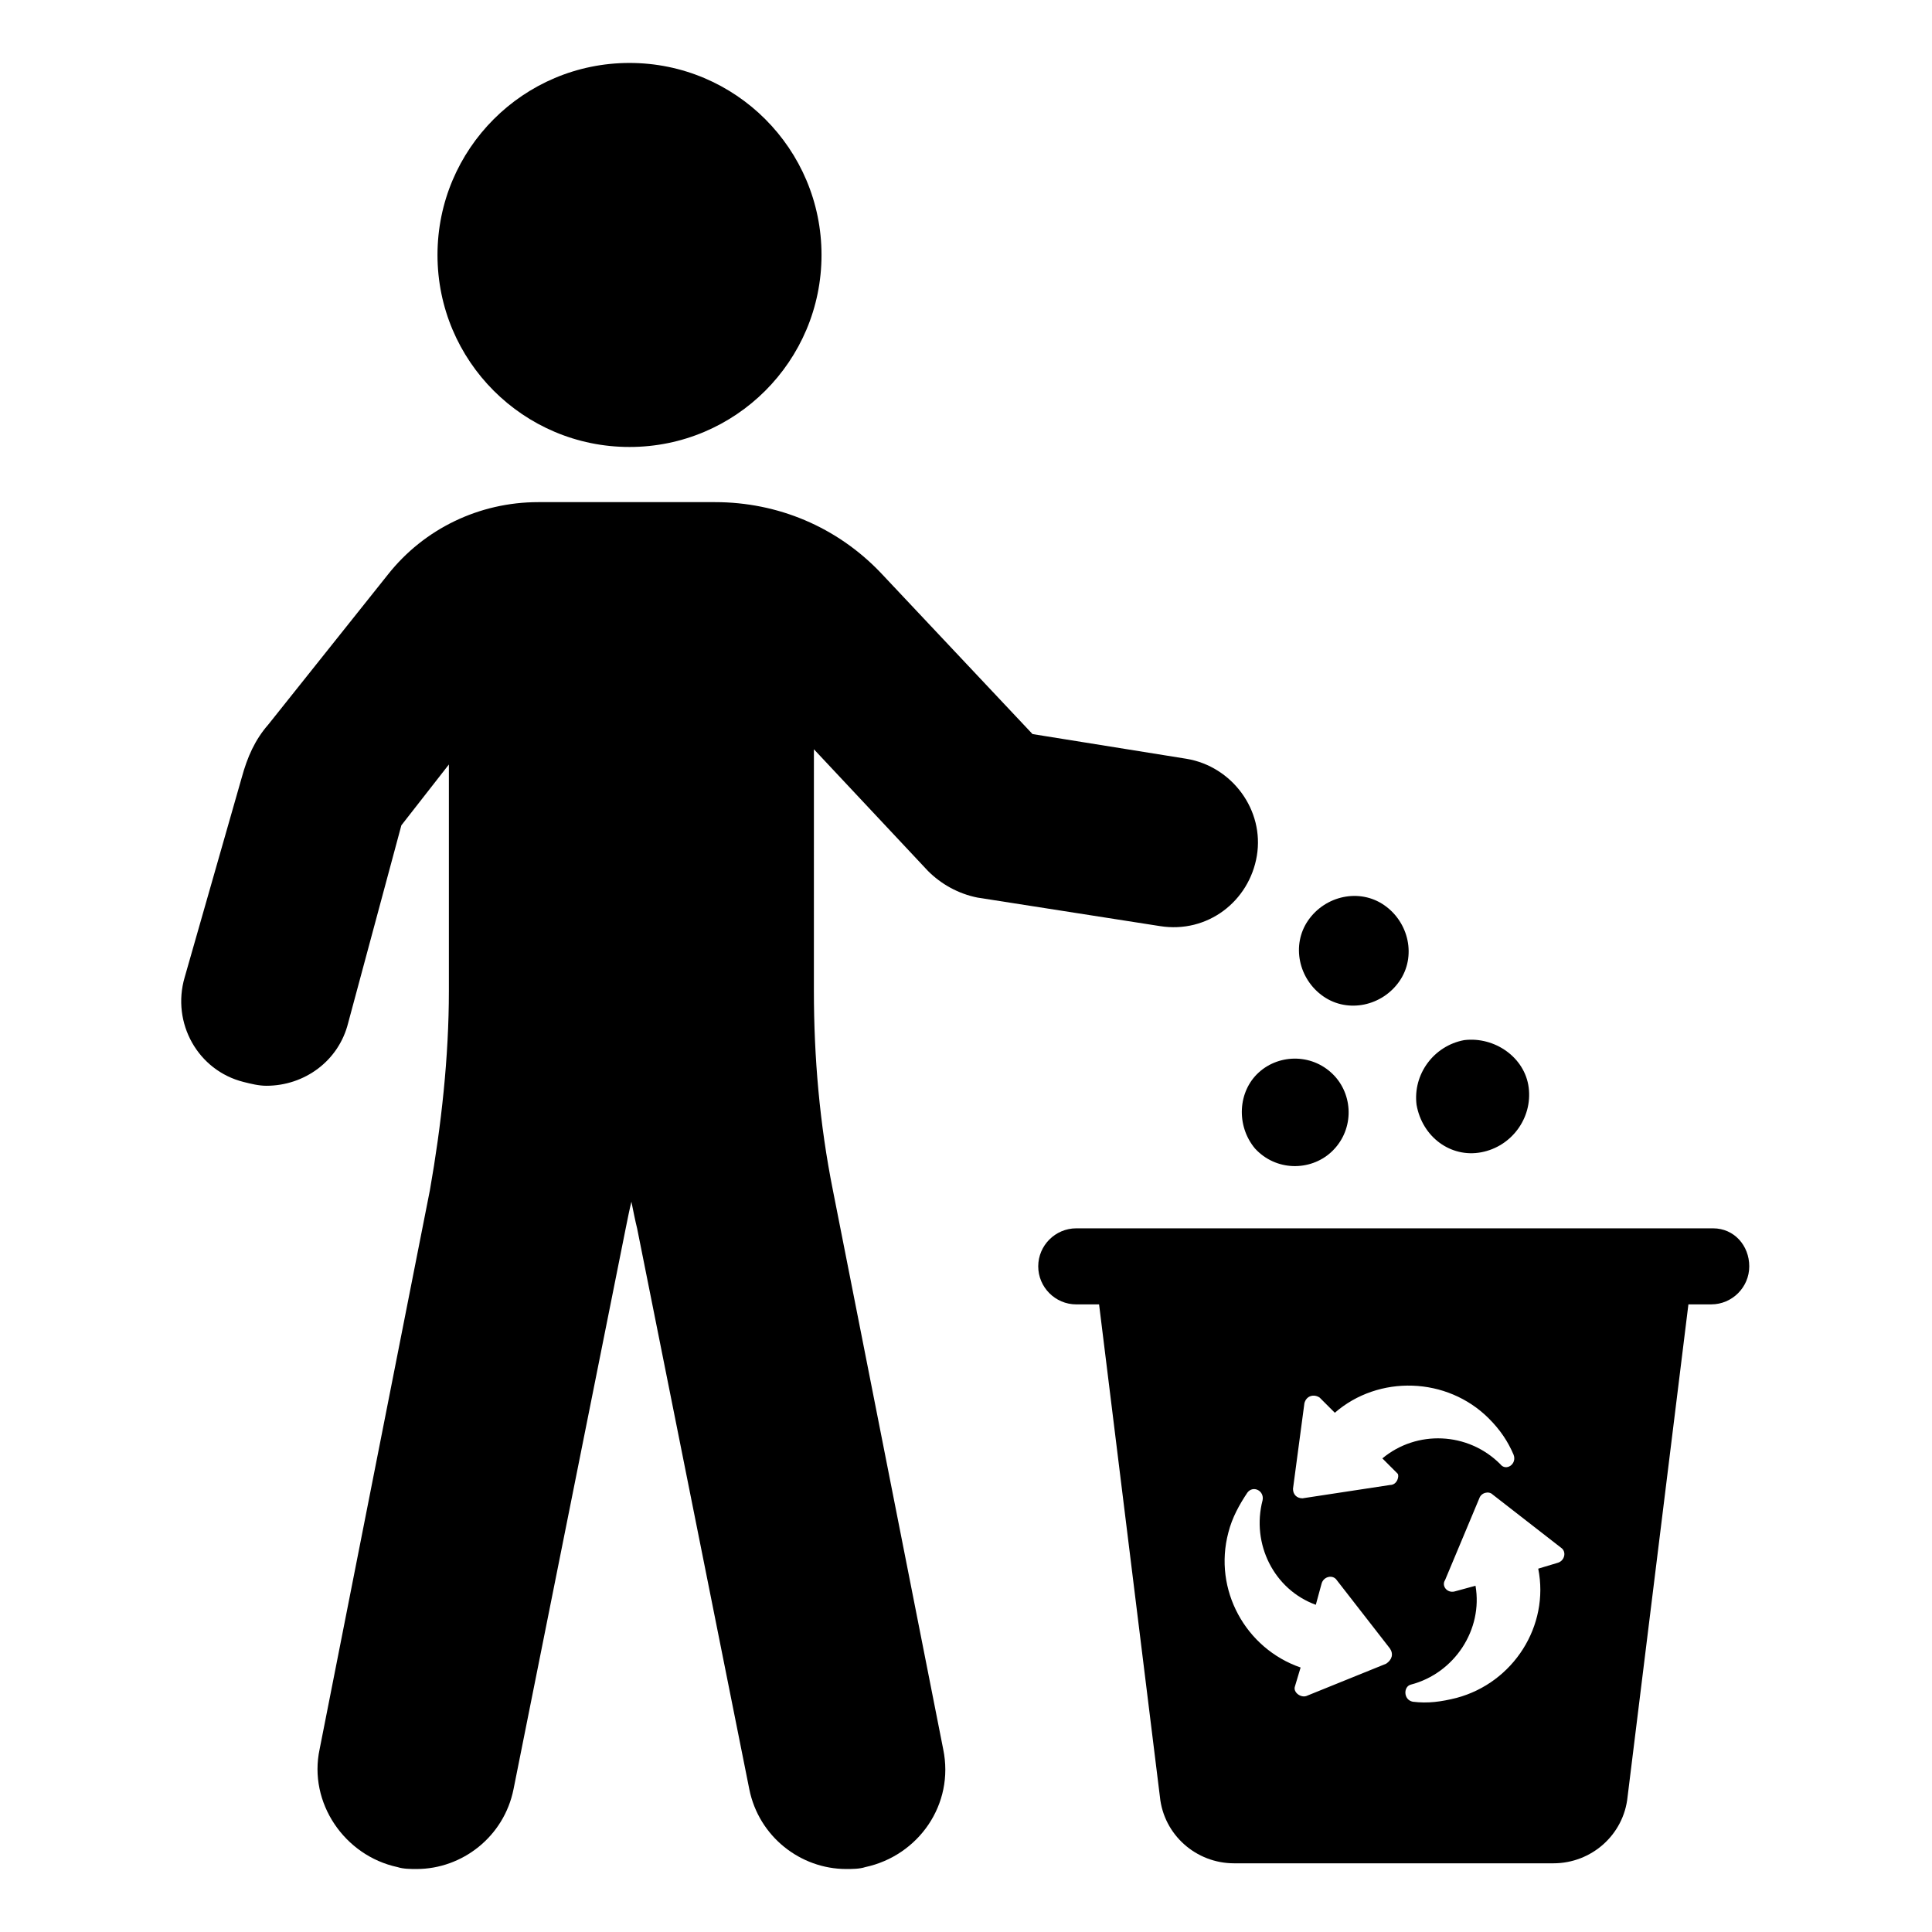 <?xml version="1.0" encoding="UTF-8"?>
<!-- Uploaded to: ICON Repo, www.svgrepo.com, Generator: ICON Repo Mixer Tools -->
<svg fill="#000000" width="800px" height="800px" version="1.1" viewBox="144 144 512 512" xmlns="http://www.w3.org/2000/svg">
 <g>
  <path d="m598 469.52h-168.78c-5.543 0-10.078 4.535-10.078 10.078 0 5.543 4.535 10.078 10.078 10.078l6.047-0.004 16.121 130.49c1.008 10.078 9.574 17.633 19.648 17.633h84.641c10.078 0 18.641-7.559 19.648-17.633l16.121-130.49h6.047c5.543 0 10.078-4.535 10.078-10.078-0.004-5.539-4.031-10.074-9.574-10.074zm-86.656 115.38-21.16 8.566c-1.512 0.504-3.527-1.008-3.023-2.519l1.512-5.039c-14.609-5.039-23.176-20.656-19.145-35.77 1.008-4.031 3.023-7.559 5.039-10.578 1.512-2.016 4.535-0.504 4.031 2.016-3.023 11.586 3.023 23.68 14.105 27.711l1.512-5.543c0.504-2.016 3.023-2.519 4.031-1.008l14.105 18.137c1.008 1.508 0.504 3.019-1.008 4.027zm1.008-47.359-23.176 3.527c-1.512 0-2.519-1.008-2.519-2.519l3.023-22.672c0.504-2.016 2.519-2.519 4.031-1.512l4.031 4.031c11.586-10.078 29.727-9.574 40.809 1.512 3.023 3.023 5.039 6.047 6.551 9.574 1.008 2.519-2.016 4.535-3.527 2.519-8.566-8.566-22.168-9.07-31.234-1.512l4.031 4.031c0.5 0.5-0.004 3.019-2.019 3.019zm44.336 20.656-5.039 1.512c3.023 15.113-6.551 30.23-21.664 34.258-4.031 1.008-7.559 1.512-11.586 1.008-2.519-0.504-2.519-4.031-0.504-4.535 11.586-3.023 19.145-14.609 17.129-26.199l-5.543 1.512c-2.016 0.504-3.527-1.512-2.519-3.023l9.07-21.66c0.504-1.512 2.519-2.016 3.527-1.008l18.137 14.105c1.512 1.008 1.008 3.527-1.008 4.031z"/>
  <path d="m536.53 449.37c8.062-1.512 13.602-9.07 12.594-17.129-1.008-8.062-9.07-13.602-17.129-12.594-8.062 1.512-13.602 9.07-12.594 17.129 1.512 8.562 9.066 14.105 17.129 12.594z"/>
  <path d="m476.58 448.36c5.543 6.047 14.609 6.047 20.152 1.008 6.047-5.543 6.047-14.609 1.008-20.152-5.543-6.047-14.609-6.047-20.152-1.008-5.543 5.039-6.047 14.109-1.008 20.152z"/>
  <path d="m494.71 408.06c6.551 4.535 15.617 2.519 20.152-4.031 4.535-6.551 2.519-15.617-4.031-20.152-6.551-4.535-15.617-2.519-20.152 4.031s-2.519 15.617 4.031 20.152z"/>
  <path d="m361.71 211.57c0 28.102-22.785 50.883-50.887 50.883-28.102 0-50.883-22.781-50.883-50.883 0-28.102 22.781-50.887 50.883-50.887 28.102 0 50.887 22.785 50.887 50.887"/>
  <path d="m389.92 374.81c3.527 3.527 8.062 6.047 13.098 7.055l48.367 7.559c12.594 2.016 23.68-6.551 25.695-18.641s-6.551-23.68-18.641-25.695l-40.809-6.551-40.305-42.824c-11.586-12.09-27.207-18.641-43.832-18.641h-46.855c-15.617 0-30.23 7.055-39.801 19.145l-31.738 39.801c-3.527 4.031-5.543 8.566-7.055 14.105l-15.113 52.898c-3.527 12.094 3.527 24.688 15.617 27.711 2.016 0.504 4.031 1.008 6.047 1.008 10.078 0 19.145-6.551 21.664-16.625l14.105-52.395 12.594-16.121v59.953c0 17.633-2.016 35.77-5.039 52.898l-29.219 148.12c-3.023 14.105 6.551 28.215 20.656 31.234 1.512 0.504 3.527 0.504 5.039 0.504 12.09 0 23.176-8.566 25.695-21.16l29.727-148.62c0.504-2.519 1.008-5.039 1.512-7.055 0.504 2.519 1.008 5.039 1.512 7.055l29.727 148.62c2.519 12.594 13.602 21.16 25.695 21.16 1.512 0 3.527 0 5.039-0.504 14.105-3.023 23.68-16.625 20.656-31.234l-29.23-148.12c-3.527-17.633-5.039-35.266-5.039-52.898l0.004-63.988z"/>
 </g>
</svg>
